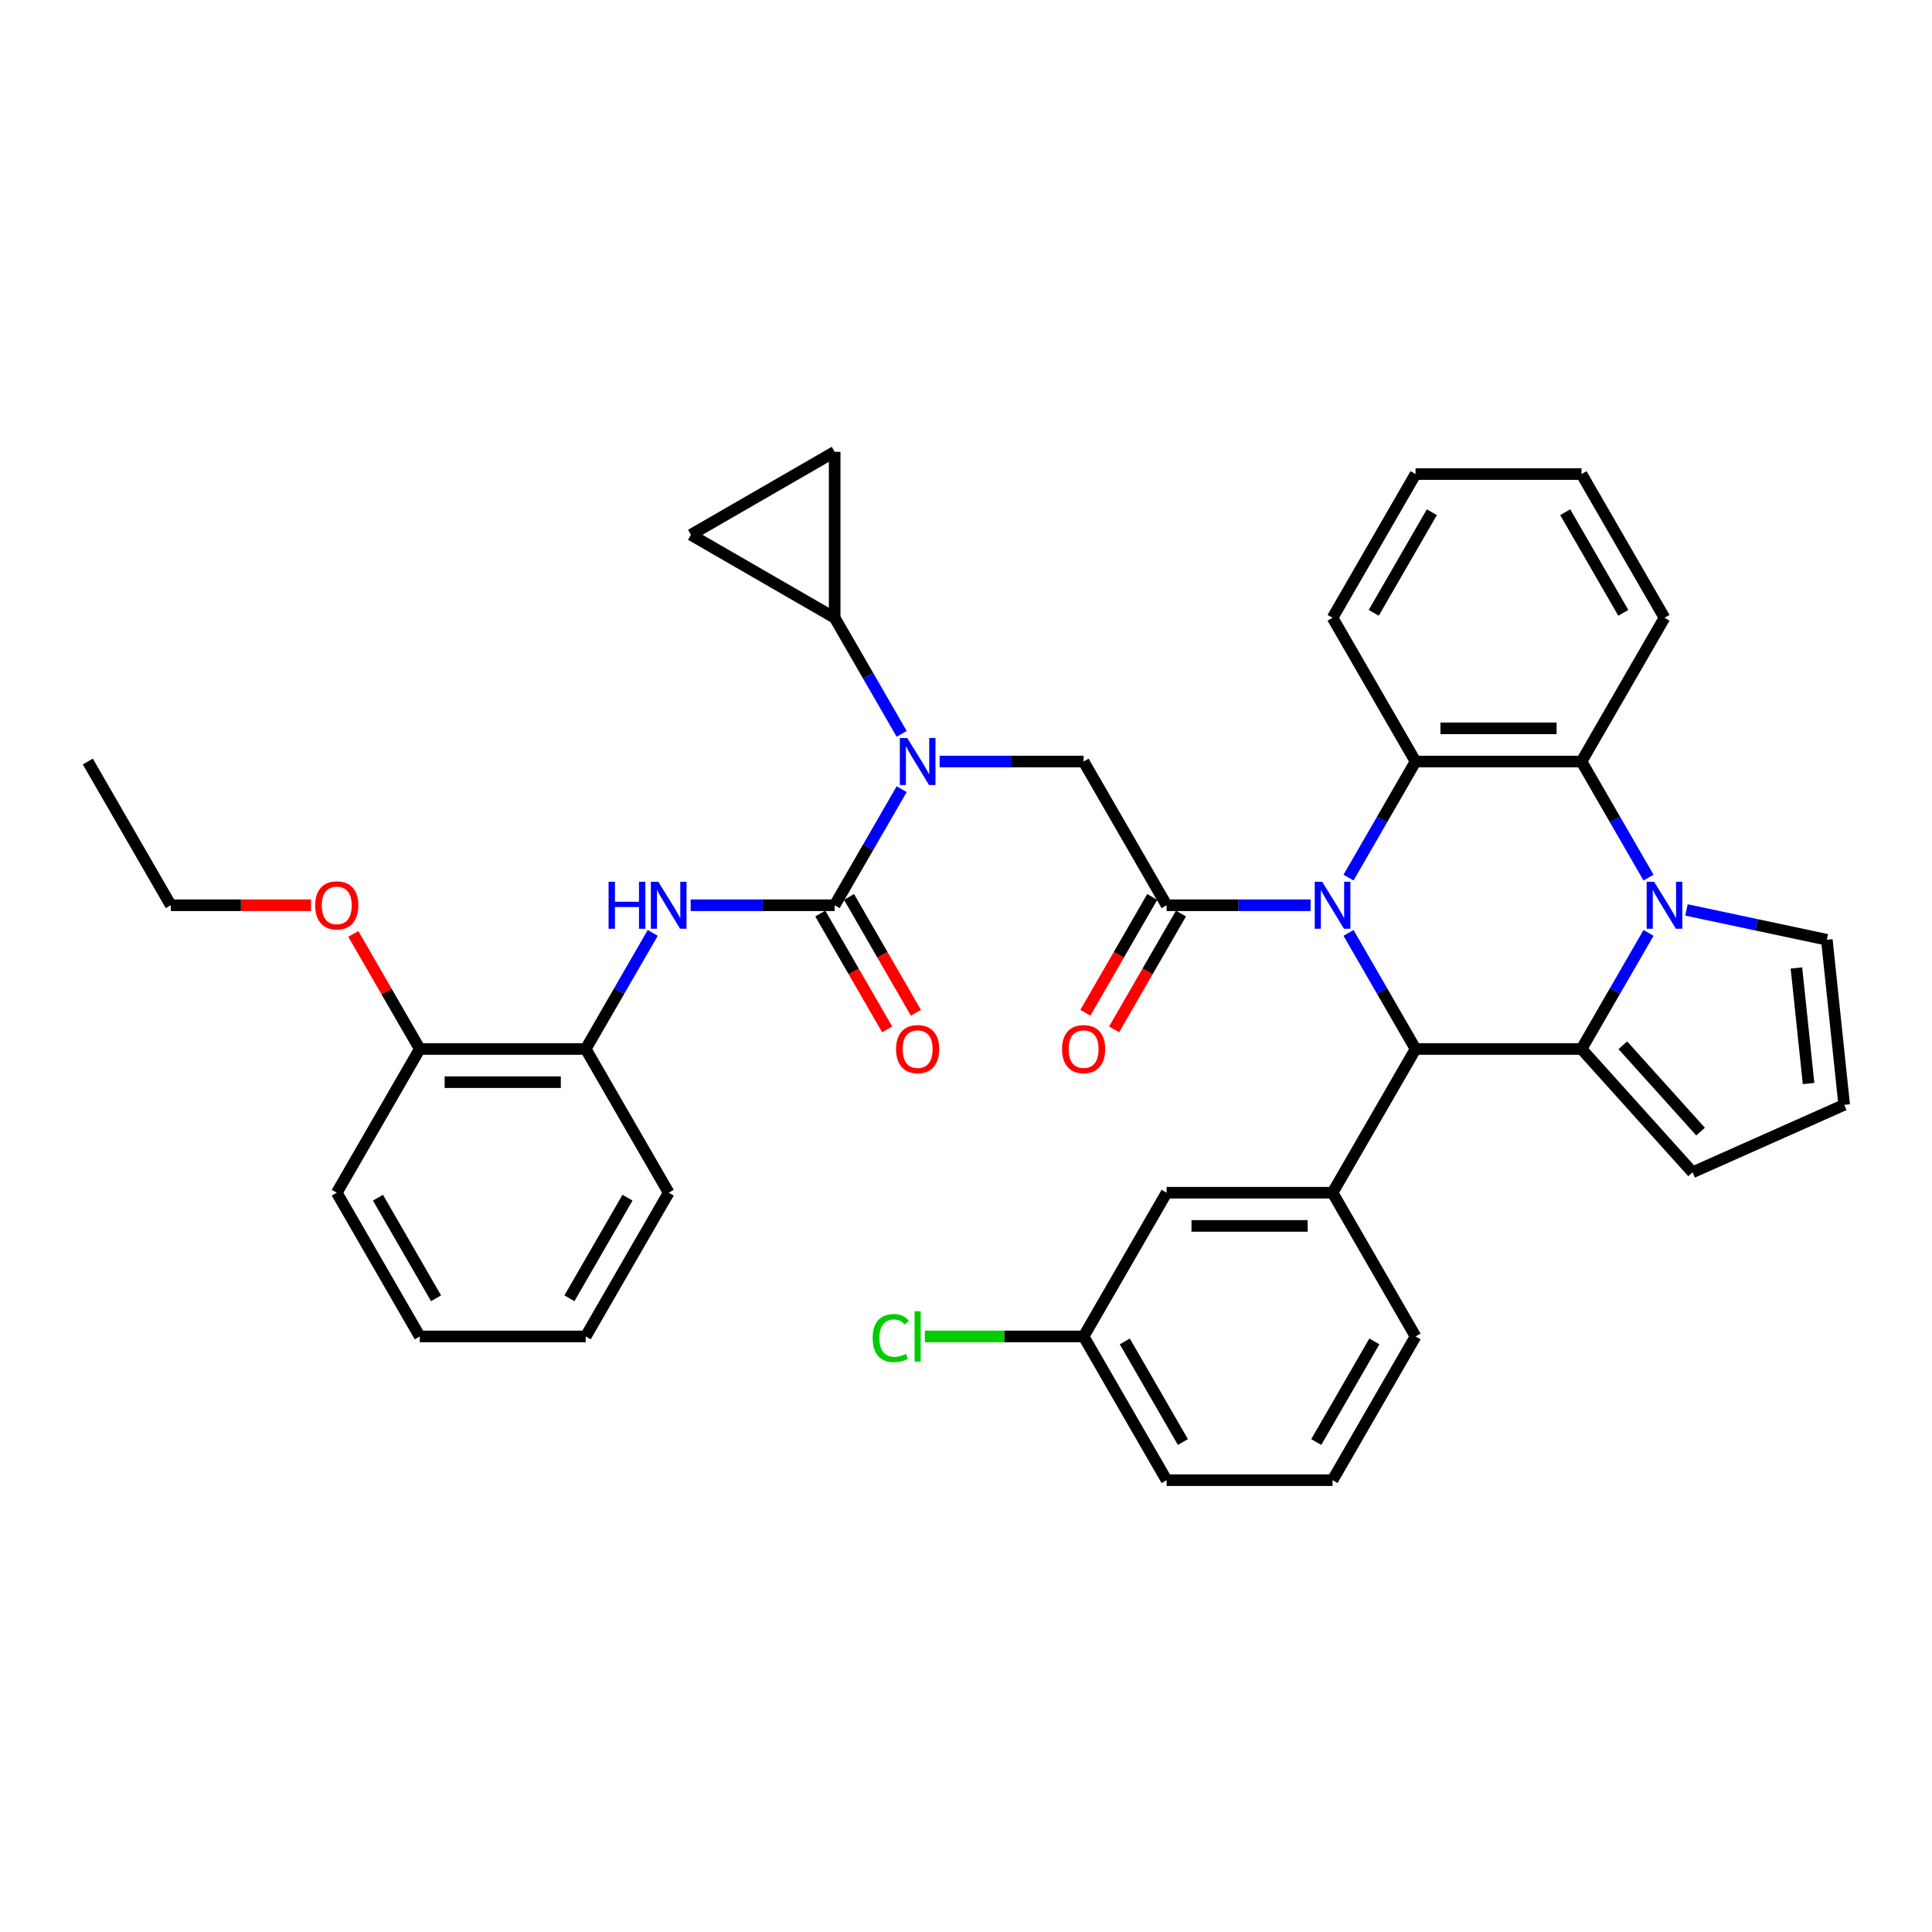 <?xml version='1.0' encoding='iso-8859-1'?>
<svg version='1.1' baseProfile='full'
              xmlns='http://www.w3.org/2000/svg'
                      xmlns:rdkit='http://www.rdkit.org/xml'
                      xmlns:xlink='http://www.w3.org/1999/xlink'
                  xml:space='preserve'
width='1000px' height='1000px' viewBox='0 0 1000 1000'>
<!-- END OF HEADER -->
<rect style='opacity:1.0;fill:#FFFFFF;stroke:none' width='1000' height='1000' x='0' y='0'> </rect>
<path class='bond-0' d='M 303.166,542.952 L 217.262,542.952' style='fill:none;fill-rule:evenodd;stroke:#000000;stroke-width:6px;stroke-linecap:butt;stroke-linejoin:miter;stroke-opacity:1' />
<path class='bond-0' d='M 290.28,560.133 L 230.147,560.133' style='fill:none;fill-rule:evenodd;stroke:#000000;stroke-width:6px;stroke-linecap:butt;stroke-linejoin:miter;stroke-opacity:1' />
<path class='bond-1' d='M 303.166,542.952 L 346.117,617.347' style='fill:none;fill-rule:evenodd;stroke:#000000;stroke-width:6px;stroke-linecap:butt;stroke-linejoin:miter;stroke-opacity:1' />
<path class='bond-2' d='M 303.166,542.952 L 320.51,512.91' style='fill:none;fill-rule:evenodd;stroke:#000000;stroke-width:6px;stroke-linecap:butt;stroke-linejoin:miter;stroke-opacity:1' />
<path class='bond-2' d='M 320.51,512.91 L 337.855,482.869' style='fill:none;fill-rule:evenodd;stroke:#0000FF;stroke-width:6px;stroke-linecap:butt;stroke-linejoin:miter;stroke-opacity:1' />
<path class='bond-3' d='M 486.347,394.162 L 523.612,394.162' style='fill:none;fill-rule:evenodd;stroke:#0000FF;stroke-width:6px;stroke-linecap:butt;stroke-linejoin:miter;stroke-opacity:1' />
<path class='bond-3' d='M 523.612,394.162 L 560.877,394.162' style='fill:none;fill-rule:evenodd;stroke:#000000;stroke-width:6px;stroke-linecap:butt;stroke-linejoin:miter;stroke-opacity:1' />
<path class='bond-4' d='M 466.71,408.474 L 449.366,438.515' style='fill:none;fill-rule:evenodd;stroke:#0000FF;stroke-width:6px;stroke-linecap:butt;stroke-linejoin:miter;stroke-opacity:1' />
<path class='bond-4' d='M 449.366,438.515 L 432.021,468.557' style='fill:none;fill-rule:evenodd;stroke:#000000;stroke-width:6px;stroke-linecap:butt;stroke-linejoin:miter;stroke-opacity:1' />
<path class='bond-5' d='M 466.71,379.851 L 449.366,349.809' style='fill:none;fill-rule:evenodd;stroke:#0000FF;stroke-width:6px;stroke-linecap:butt;stroke-linejoin:miter;stroke-opacity:1' />
<path class='bond-5' d='M 449.366,349.809 L 432.021,319.768' style='fill:none;fill-rule:evenodd;stroke:#000000;stroke-width:6px;stroke-linecap:butt;stroke-linejoin:miter;stroke-opacity:1' />
<path class='bond-6' d='M 603.829,468.557 L 641.094,468.557' style='fill:none;fill-rule:evenodd;stroke:#000000;stroke-width:6px;stroke-linecap:butt;stroke-linejoin:miter;stroke-opacity:1' />
<path class='bond-6' d='M 641.094,468.557 L 678.359,468.557' style='fill:none;fill-rule:evenodd;stroke:#0000FF;stroke-width:6px;stroke-linecap:butt;stroke-linejoin:miter;stroke-opacity:1' />
<path class='bond-7' d='M 596.389,464.262 L 579.084,494.235' style='fill:none;fill-rule:evenodd;stroke:#000000;stroke-width:6px;stroke-linecap:butt;stroke-linejoin:miter;stroke-opacity:1' />
<path class='bond-7' d='M 579.084,494.235 L 561.779,524.208' style='fill:none;fill-rule:evenodd;stroke:#FF0000;stroke-width:6px;stroke-linecap:butt;stroke-linejoin:miter;stroke-opacity:1' />
<path class='bond-7' d='M 611.268,472.852 L 593.963,502.825' style='fill:none;fill-rule:evenodd;stroke:#000000;stroke-width:6px;stroke-linecap:butt;stroke-linejoin:miter;stroke-opacity:1' />
<path class='bond-7' d='M 593.963,502.825 L 576.658,532.798' style='fill:none;fill-rule:evenodd;stroke:#FF0000;stroke-width:6px;stroke-linecap:butt;stroke-linejoin:miter;stroke-opacity:1' />
<path class='bond-8' d='M 603.829,468.557 L 560.877,394.162' style='fill:none;fill-rule:evenodd;stroke:#000000;stroke-width:6px;stroke-linecap:butt;stroke-linejoin:miter;stroke-opacity:1' />
<path class='bond-9' d='M 432.021,468.557 L 394.756,468.557' style='fill:none;fill-rule:evenodd;stroke:#000000;stroke-width:6px;stroke-linecap:butt;stroke-linejoin:miter;stroke-opacity:1' />
<path class='bond-9' d='M 394.756,468.557 L 357.491,468.557' style='fill:none;fill-rule:evenodd;stroke:#0000FF;stroke-width:6px;stroke-linecap:butt;stroke-linejoin:miter;stroke-opacity:1' />
<path class='bond-10' d='M 424.582,472.852 L 441.887,502.825' style='fill:none;fill-rule:evenodd;stroke:#000000;stroke-width:6px;stroke-linecap:butt;stroke-linejoin:miter;stroke-opacity:1' />
<path class='bond-10' d='M 441.887,502.825 L 459.191,532.798' style='fill:none;fill-rule:evenodd;stroke:#FF0000;stroke-width:6px;stroke-linecap:butt;stroke-linejoin:miter;stroke-opacity:1' />
<path class='bond-10' d='M 439.461,464.262 L 456.765,494.235' style='fill:none;fill-rule:evenodd;stroke:#000000;stroke-width:6px;stroke-linecap:butt;stroke-linejoin:miter;stroke-opacity:1' />
<path class='bond-10' d='M 456.765,494.235 L 474.07,524.208' style='fill:none;fill-rule:evenodd;stroke:#FF0000;stroke-width:6px;stroke-linecap:butt;stroke-linejoin:miter;stroke-opacity:1' />
<path class='bond-11' d='M 217.262,542.952 L 200.066,513.168' style='fill:none;fill-rule:evenodd;stroke:#000000;stroke-width:6px;stroke-linecap:butt;stroke-linejoin:miter;stroke-opacity:1' />
<path class='bond-11' d='M 200.066,513.168 L 182.87,483.384' style='fill:none;fill-rule:evenodd;stroke:#FF0000;stroke-width:6px;stroke-linecap:butt;stroke-linejoin:miter;stroke-opacity:1' />
<path class='bond-12' d='M 217.262,542.952 L 174.31,617.347' style='fill:none;fill-rule:evenodd;stroke:#000000;stroke-width:6px;stroke-linecap:butt;stroke-linejoin:miter;stroke-opacity:1' />
<path class='bond-13' d='M 160.995,468.557 L 124.701,468.557' style='fill:none;fill-rule:evenodd;stroke:#FF0000;stroke-width:6px;stroke-linecap:butt;stroke-linejoin:miter;stroke-opacity:1' />
<path class='bond-13' d='M 124.701,468.557 L 88.406,468.557' style='fill:none;fill-rule:evenodd;stroke:#000000;stroke-width:6px;stroke-linecap:butt;stroke-linejoin:miter;stroke-opacity:1' />
<path class='bond-14' d='M 432.021,319.768 L 357.626,276.816' style='fill:none;fill-rule:evenodd;stroke:#000000;stroke-width:6px;stroke-linecap:butt;stroke-linejoin:miter;stroke-opacity:1' />
<path class='bond-15' d='M 432.021,319.768 L 432.021,233.864' style='fill:none;fill-rule:evenodd;stroke:#000000;stroke-width:6px;stroke-linecap:butt;stroke-linejoin:miter;stroke-opacity:1' />
<path class='bond-16' d='M 357.626,276.816 L 432.021,233.864' style='fill:none;fill-rule:evenodd;stroke:#000000;stroke-width:6px;stroke-linecap:butt;stroke-linejoin:miter;stroke-opacity:1' />
<path class='bond-17' d='M 697.995,454.246 L 715.34,424.204' style='fill:none;fill-rule:evenodd;stroke:#0000FF;stroke-width:6px;stroke-linecap:butt;stroke-linejoin:miter;stroke-opacity:1' />
<path class='bond-17' d='M 715.34,424.204 L 732.684,394.162' style='fill:none;fill-rule:evenodd;stroke:#000000;stroke-width:6px;stroke-linecap:butt;stroke-linejoin:miter;stroke-opacity:1' />
<path class='bond-18' d='M 697.995,482.869 L 715.34,512.91' style='fill:none;fill-rule:evenodd;stroke:#0000FF;stroke-width:6px;stroke-linecap:butt;stroke-linejoin:miter;stroke-opacity:1' />
<path class='bond-18' d='M 715.34,512.91 L 732.684,542.952' style='fill:none;fill-rule:evenodd;stroke:#000000;stroke-width:6px;stroke-linecap:butt;stroke-linejoin:miter;stroke-opacity:1' />
<path class='bond-19' d='M 876.069,606.791 L 818.588,542.952' style='fill:none;fill-rule:evenodd;stroke:#000000;stroke-width:6px;stroke-linecap:butt;stroke-linejoin:miter;stroke-opacity:1' />
<path class='bond-19' d='M 880.214,585.719 L 839.978,541.032' style='fill:none;fill-rule:evenodd;stroke:#000000;stroke-width:6px;stroke-linecap:butt;stroke-linejoin:miter;stroke-opacity:1' />
<path class='bond-20' d='M 876.069,606.791 L 954.545,571.851' style='fill:none;fill-rule:evenodd;stroke:#000000;stroke-width:6px;stroke-linecap:butt;stroke-linejoin:miter;stroke-opacity:1' />
<path class='bond-21' d='M 954.545,571.851 L 945.566,486.417' style='fill:none;fill-rule:evenodd;stroke:#000000;stroke-width:6px;stroke-linecap:butt;stroke-linejoin:miter;stroke-opacity:1' />
<path class='bond-21' d='M 936.112,560.831 L 929.826,501.028' style='fill:none;fill-rule:evenodd;stroke:#000000;stroke-width:6px;stroke-linecap:butt;stroke-linejoin:miter;stroke-opacity:1' />
<path class='bond-22' d='M 945.566,486.417 L 909.24,478.696' style='fill:none;fill-rule:evenodd;stroke:#000000;stroke-width:6px;stroke-linecap:butt;stroke-linejoin:miter;stroke-opacity:1' />
<path class='bond-22' d='M 909.24,478.696 L 872.913,470.975' style='fill:none;fill-rule:evenodd;stroke:#0000FF;stroke-width:6px;stroke-linecap:butt;stroke-linejoin:miter;stroke-opacity:1' />
<path class='bond-23' d='M 818.588,542.952 L 835.932,512.91' style='fill:none;fill-rule:evenodd;stroke:#000000;stroke-width:6px;stroke-linecap:butt;stroke-linejoin:miter;stroke-opacity:1' />
<path class='bond-23' d='M 835.932,512.91 L 853.277,482.869' style='fill:none;fill-rule:evenodd;stroke:#0000FF;stroke-width:6px;stroke-linecap:butt;stroke-linejoin:miter;stroke-opacity:1' />
<path class='bond-24' d='M 818.588,542.952 L 732.684,542.952' style='fill:none;fill-rule:evenodd;stroke:#000000;stroke-width:6px;stroke-linecap:butt;stroke-linejoin:miter;stroke-opacity:1' />
<path class='bond-25' d='M 853.277,454.246 L 835.932,424.204' style='fill:none;fill-rule:evenodd;stroke:#0000FF;stroke-width:6px;stroke-linecap:butt;stroke-linejoin:miter;stroke-opacity:1' />
<path class='bond-25' d='M 835.932,424.204 L 818.588,394.162' style='fill:none;fill-rule:evenodd;stroke:#000000;stroke-width:6px;stroke-linecap:butt;stroke-linejoin:miter;stroke-opacity:1' />
<path class='bond-26' d='M 732.684,542.952 L 689.732,617.347' style='fill:none;fill-rule:evenodd;stroke:#000000;stroke-width:6px;stroke-linecap:butt;stroke-linejoin:miter;stroke-opacity:1' />
<path class='bond-27' d='M 732.684,394.162 L 818.588,394.162' style='fill:none;fill-rule:evenodd;stroke:#000000;stroke-width:6px;stroke-linecap:butt;stroke-linejoin:miter;stroke-opacity:1' />
<path class='bond-27' d='M 745.57,376.982 L 805.702,376.982' style='fill:none;fill-rule:evenodd;stroke:#000000;stroke-width:6px;stroke-linecap:butt;stroke-linejoin:miter;stroke-opacity:1' />
<path class='bond-28' d='M 732.684,394.162 L 689.732,319.768' style='fill:none;fill-rule:evenodd;stroke:#000000;stroke-width:6px;stroke-linecap:butt;stroke-linejoin:miter;stroke-opacity:1' />
<path class='bond-29' d='M 818.588,394.162 L 861.54,319.768' style='fill:none;fill-rule:evenodd;stroke:#000000;stroke-width:6px;stroke-linecap:butt;stroke-linejoin:miter;stroke-opacity:1' />
<path class='bond-30' d='M 861.54,319.768 L 818.588,245.373' style='fill:none;fill-rule:evenodd;stroke:#000000;stroke-width:6px;stroke-linecap:butt;stroke-linejoin:miter;stroke-opacity:1' />
<path class='bond-30' d='M 840.218,317.199 L 810.152,265.122' style='fill:none;fill-rule:evenodd;stroke:#000000;stroke-width:6px;stroke-linecap:butt;stroke-linejoin:miter;stroke-opacity:1' />
<path class='bond-31' d='M 818.588,245.373 L 732.684,245.373' style='fill:none;fill-rule:evenodd;stroke:#000000;stroke-width:6px;stroke-linecap:butt;stroke-linejoin:miter;stroke-opacity:1' />
<path class='bond-32' d='M 732.684,245.373 L 689.732,319.768' style='fill:none;fill-rule:evenodd;stroke:#000000;stroke-width:6px;stroke-linecap:butt;stroke-linejoin:miter;stroke-opacity:1' />
<path class='bond-32' d='M 741.12,265.122 L 711.054,317.199' style='fill:none;fill-rule:evenodd;stroke:#000000;stroke-width:6px;stroke-linecap:butt;stroke-linejoin:miter;stroke-opacity:1' />
<path class='bond-33' d='M 603.829,617.347 L 689.732,617.347' style='fill:none;fill-rule:evenodd;stroke:#000000;stroke-width:6px;stroke-linecap:butt;stroke-linejoin:miter;stroke-opacity:1' />
<path class='bond-33' d='M 616.714,634.527 L 676.847,634.527' style='fill:none;fill-rule:evenodd;stroke:#000000;stroke-width:6px;stroke-linecap:butt;stroke-linejoin:miter;stroke-opacity:1' />
<path class='bond-34' d='M 603.829,617.347 L 560.877,691.741' style='fill:none;fill-rule:evenodd;stroke:#000000;stroke-width:6px;stroke-linecap:butt;stroke-linejoin:miter;stroke-opacity:1' />
<path class='bond-35' d='M 560.877,691.741 L 519.789,691.741' style='fill:none;fill-rule:evenodd;stroke:#000000;stroke-width:6px;stroke-linecap:butt;stroke-linejoin:miter;stroke-opacity:1' />
<path class='bond-35' d='M 519.789,691.741 L 478.701,691.741' style='fill:none;fill-rule:evenodd;stroke:#00CC00;stroke-width:6px;stroke-linecap:butt;stroke-linejoin:miter;stroke-opacity:1' />
<path class='bond-36' d='M 560.877,691.741 L 603.829,766.136' style='fill:none;fill-rule:evenodd;stroke:#000000;stroke-width:6px;stroke-linecap:butt;stroke-linejoin:miter;stroke-opacity:1' />
<path class='bond-36' d='M 582.198,694.31 L 612.265,746.387' style='fill:none;fill-rule:evenodd;stroke:#000000;stroke-width:6px;stroke-linecap:butt;stroke-linejoin:miter;stroke-opacity:1' />
<path class='bond-37' d='M 689.732,617.347 L 732.684,691.741' style='fill:none;fill-rule:evenodd;stroke:#000000;stroke-width:6px;stroke-linecap:butt;stroke-linejoin:miter;stroke-opacity:1' />
<path class='bond-38' d='M 689.732,766.136 L 732.684,691.741' style='fill:none;fill-rule:evenodd;stroke:#000000;stroke-width:6px;stroke-linecap:butt;stroke-linejoin:miter;stroke-opacity:1' />
<path class='bond-38' d='M 681.296,746.387 L 711.362,694.31' style='fill:none;fill-rule:evenodd;stroke:#000000;stroke-width:6px;stroke-linecap:butt;stroke-linejoin:miter;stroke-opacity:1' />
<path class='bond-39' d='M 689.732,766.136 L 603.829,766.136' style='fill:none;fill-rule:evenodd;stroke:#000000;stroke-width:6px;stroke-linecap:butt;stroke-linejoin:miter;stroke-opacity:1' />
<path class='bond-40' d='M 346.117,617.347 L 303.166,691.741' style='fill:none;fill-rule:evenodd;stroke:#000000;stroke-width:6px;stroke-linecap:butt;stroke-linejoin:miter;stroke-opacity:1' />
<path class='bond-40' d='M 324.796,619.915 L 294.729,671.992' style='fill:none;fill-rule:evenodd;stroke:#000000;stroke-width:6px;stroke-linecap:butt;stroke-linejoin:miter;stroke-opacity:1' />
<path class='bond-41' d='M 174.31,617.347 L 217.262,691.741' style='fill:none;fill-rule:evenodd;stroke:#000000;stroke-width:6px;stroke-linecap:butt;stroke-linejoin:miter;stroke-opacity:1' />
<path class='bond-41' d='M 195.632,619.915 L 225.698,671.992' style='fill:none;fill-rule:evenodd;stroke:#000000;stroke-width:6px;stroke-linecap:butt;stroke-linejoin:miter;stroke-opacity:1' />
<path class='bond-42' d='M 88.406,468.557 L 45.455,394.162' style='fill:none;fill-rule:evenodd;stroke:#000000;stroke-width:6px;stroke-linecap:butt;stroke-linejoin:miter;stroke-opacity:1' />
<path class='bond-43' d='M 303.166,691.741 L 217.262,691.741' style='fill:none;fill-rule:evenodd;stroke:#000000;stroke-width:6px;stroke-linecap:butt;stroke-linejoin:miter;stroke-opacity:1' />
<path  class='atom-1' d='M 469.595 381.998
L 477.567 394.884
Q 478.358 396.155, 479.629 398.457
Q 480.9 400.76, 480.969 400.897
L 480.969 381.998
L 484.199 381.998
L 484.199 406.326
L 480.866 406.326
L 472.31 392.238
Q 471.313 390.589, 470.248 388.699
Q 469.217 386.809, 468.908 386.225
L 468.908 406.326
L 465.747 406.326
L 465.747 381.998
L 469.595 381.998
' fill='#0000FF'/>
<path  class='atom-3' d='M 549.709 543.021
Q 549.709 537.179, 552.596 533.915
Q 555.482 530.65, 560.877 530.65
Q 566.271 530.65, 569.158 533.915
Q 572.044 537.179, 572.044 543.021
Q 572.044 548.931, 569.123 552.298
Q 566.203 555.631, 560.877 555.631
Q 555.516 555.631, 552.596 552.298
Q 549.709 548.965, 549.709 543.021
M 560.877 552.882
Q 564.588 552.882, 566.581 550.408
Q 568.608 547.9, 568.608 543.021
Q 568.608 538.244, 566.581 535.839
Q 564.588 533.399, 560.877 533.399
Q 557.166 533.399, 555.138 535.805
Q 553.145 538.21, 553.145 543.021
Q 553.145 547.934, 555.138 550.408
Q 557.166 552.882, 560.877 552.882
' fill='#FF0000'/>
<path  class='atom-6' d='M 315.003 456.393
L 318.302 456.393
L 318.302 466.736
L 330.741 466.736
L 330.741 456.393
L 334.039 456.393
L 334.039 480.721
L 330.741 480.721
L 330.741 469.485
L 318.302 469.485
L 318.302 480.721
L 315.003 480.721
L 315.003 456.393
' fill='#0000FF'/>
<path  class='atom-6' d='M 340.74 456.393
L 348.712 469.279
Q 349.502 470.55, 350.773 472.852
Q 352.045 475.154, 352.114 475.292
L 352.114 456.393
L 355.344 456.393
L 355.344 480.721
L 352.01 480.721
L 343.454 466.633
Q 342.458 464.983, 341.393 463.094
Q 340.362 461.204, 340.053 460.62
L 340.053 480.721
L 336.891 480.721
L 336.891 456.393
L 340.74 456.393
' fill='#0000FF'/>
<path  class='atom-7' d='M 463.806 543.021
Q 463.806 537.179, 466.692 533.915
Q 469.578 530.65, 474.973 530.65
Q 480.368 530.65, 483.254 533.915
Q 486.14 537.179, 486.14 543.021
Q 486.14 548.931, 483.22 552.298
Q 480.299 555.631, 474.973 555.631
Q 469.613 555.631, 466.692 552.298
Q 463.806 548.965, 463.806 543.021
M 474.973 552.882
Q 478.684 552.882, 480.677 550.408
Q 482.704 547.9, 482.704 543.021
Q 482.704 538.244, 480.677 535.839
Q 478.684 533.399, 474.973 533.399
Q 471.262 533.399, 469.235 535.805
Q 467.242 538.21, 467.242 543.021
Q 467.242 547.934, 469.235 550.408
Q 471.262 552.882, 474.973 552.882
' fill='#FF0000'/>
<path  class='atom-9' d='M 163.143 468.626
Q 163.143 462.784, 166.029 459.52
Q 168.915 456.256, 174.31 456.256
Q 179.705 456.256, 182.591 459.52
Q 185.478 462.784, 185.478 468.626
Q 185.478 474.536, 182.557 477.903
Q 179.636 481.236, 174.31 481.236
Q 168.95 481.236, 166.029 477.903
Q 163.143 474.57, 163.143 468.626
M 174.31 478.488
Q 178.021 478.488, 180.014 476.014
Q 182.041 473.505, 182.041 468.626
Q 182.041 463.85, 180.014 461.444
Q 178.021 459.005, 174.31 459.005
Q 170.599 459.005, 168.572 461.41
Q 166.579 463.815, 166.579 468.626
Q 166.579 473.539, 168.572 476.014
Q 170.599 478.488, 174.31 478.488
' fill='#FF0000'/>
<path  class='atom-12' d='M 684.355 456.393
L 692.327 469.279
Q 693.117 470.55, 694.388 472.852
Q 695.66 475.154, 695.728 475.292
L 695.728 456.393
L 698.958 456.393
L 698.958 480.721
L 695.625 480.721
L 687.069 466.633
Q 686.073 464.983, 685.008 463.094
Q 683.977 461.204, 683.667 460.62
L 683.667 480.721
L 680.506 480.721
L 680.506 456.393
L 684.355 456.393
' fill='#0000FF'/>
<path  class='atom-17' d='M 856.162 456.393
L 864.134 469.279
Q 864.924 470.55, 866.196 472.852
Q 867.467 475.154, 867.536 475.292
L 867.536 456.393
L 870.766 456.393
L 870.766 480.721
L 867.433 480.721
L 858.877 466.633
Q 857.88 464.983, 856.815 463.094
Q 855.784 461.204, 855.475 460.62
L 855.475 480.721
L 852.314 480.721
L 852.314 456.393
L 856.162 456.393
' fill='#0000FF'/>
<path  class='atom-28' d='M 451.676 692.583
Q 451.676 686.536, 454.494 683.374
Q 457.346 680.179, 462.74 680.179
Q 467.757 680.179, 470.437 683.718
L 468.169 685.574
Q 466.211 682.996, 462.74 682.996
Q 459.064 682.996, 457.105 685.47
Q 455.181 687.91, 455.181 692.583
Q 455.181 697.394, 457.174 699.868
Q 459.201 702.342, 463.118 702.342
Q 465.798 702.342, 468.925 700.727
L 469.887 703.304
Q 468.616 704.129, 466.692 704.61
Q 464.768 705.091, 462.637 705.091
Q 457.346 705.091, 454.494 701.861
Q 451.676 698.631, 451.676 692.583
' fill='#00CC00'/>
<path  class='atom-28' d='M 473.392 678.701
L 476.554 678.701
L 476.554 704.782
L 473.392 704.782
L 473.392 678.701
' fill='#00CC00'/>
</svg>
